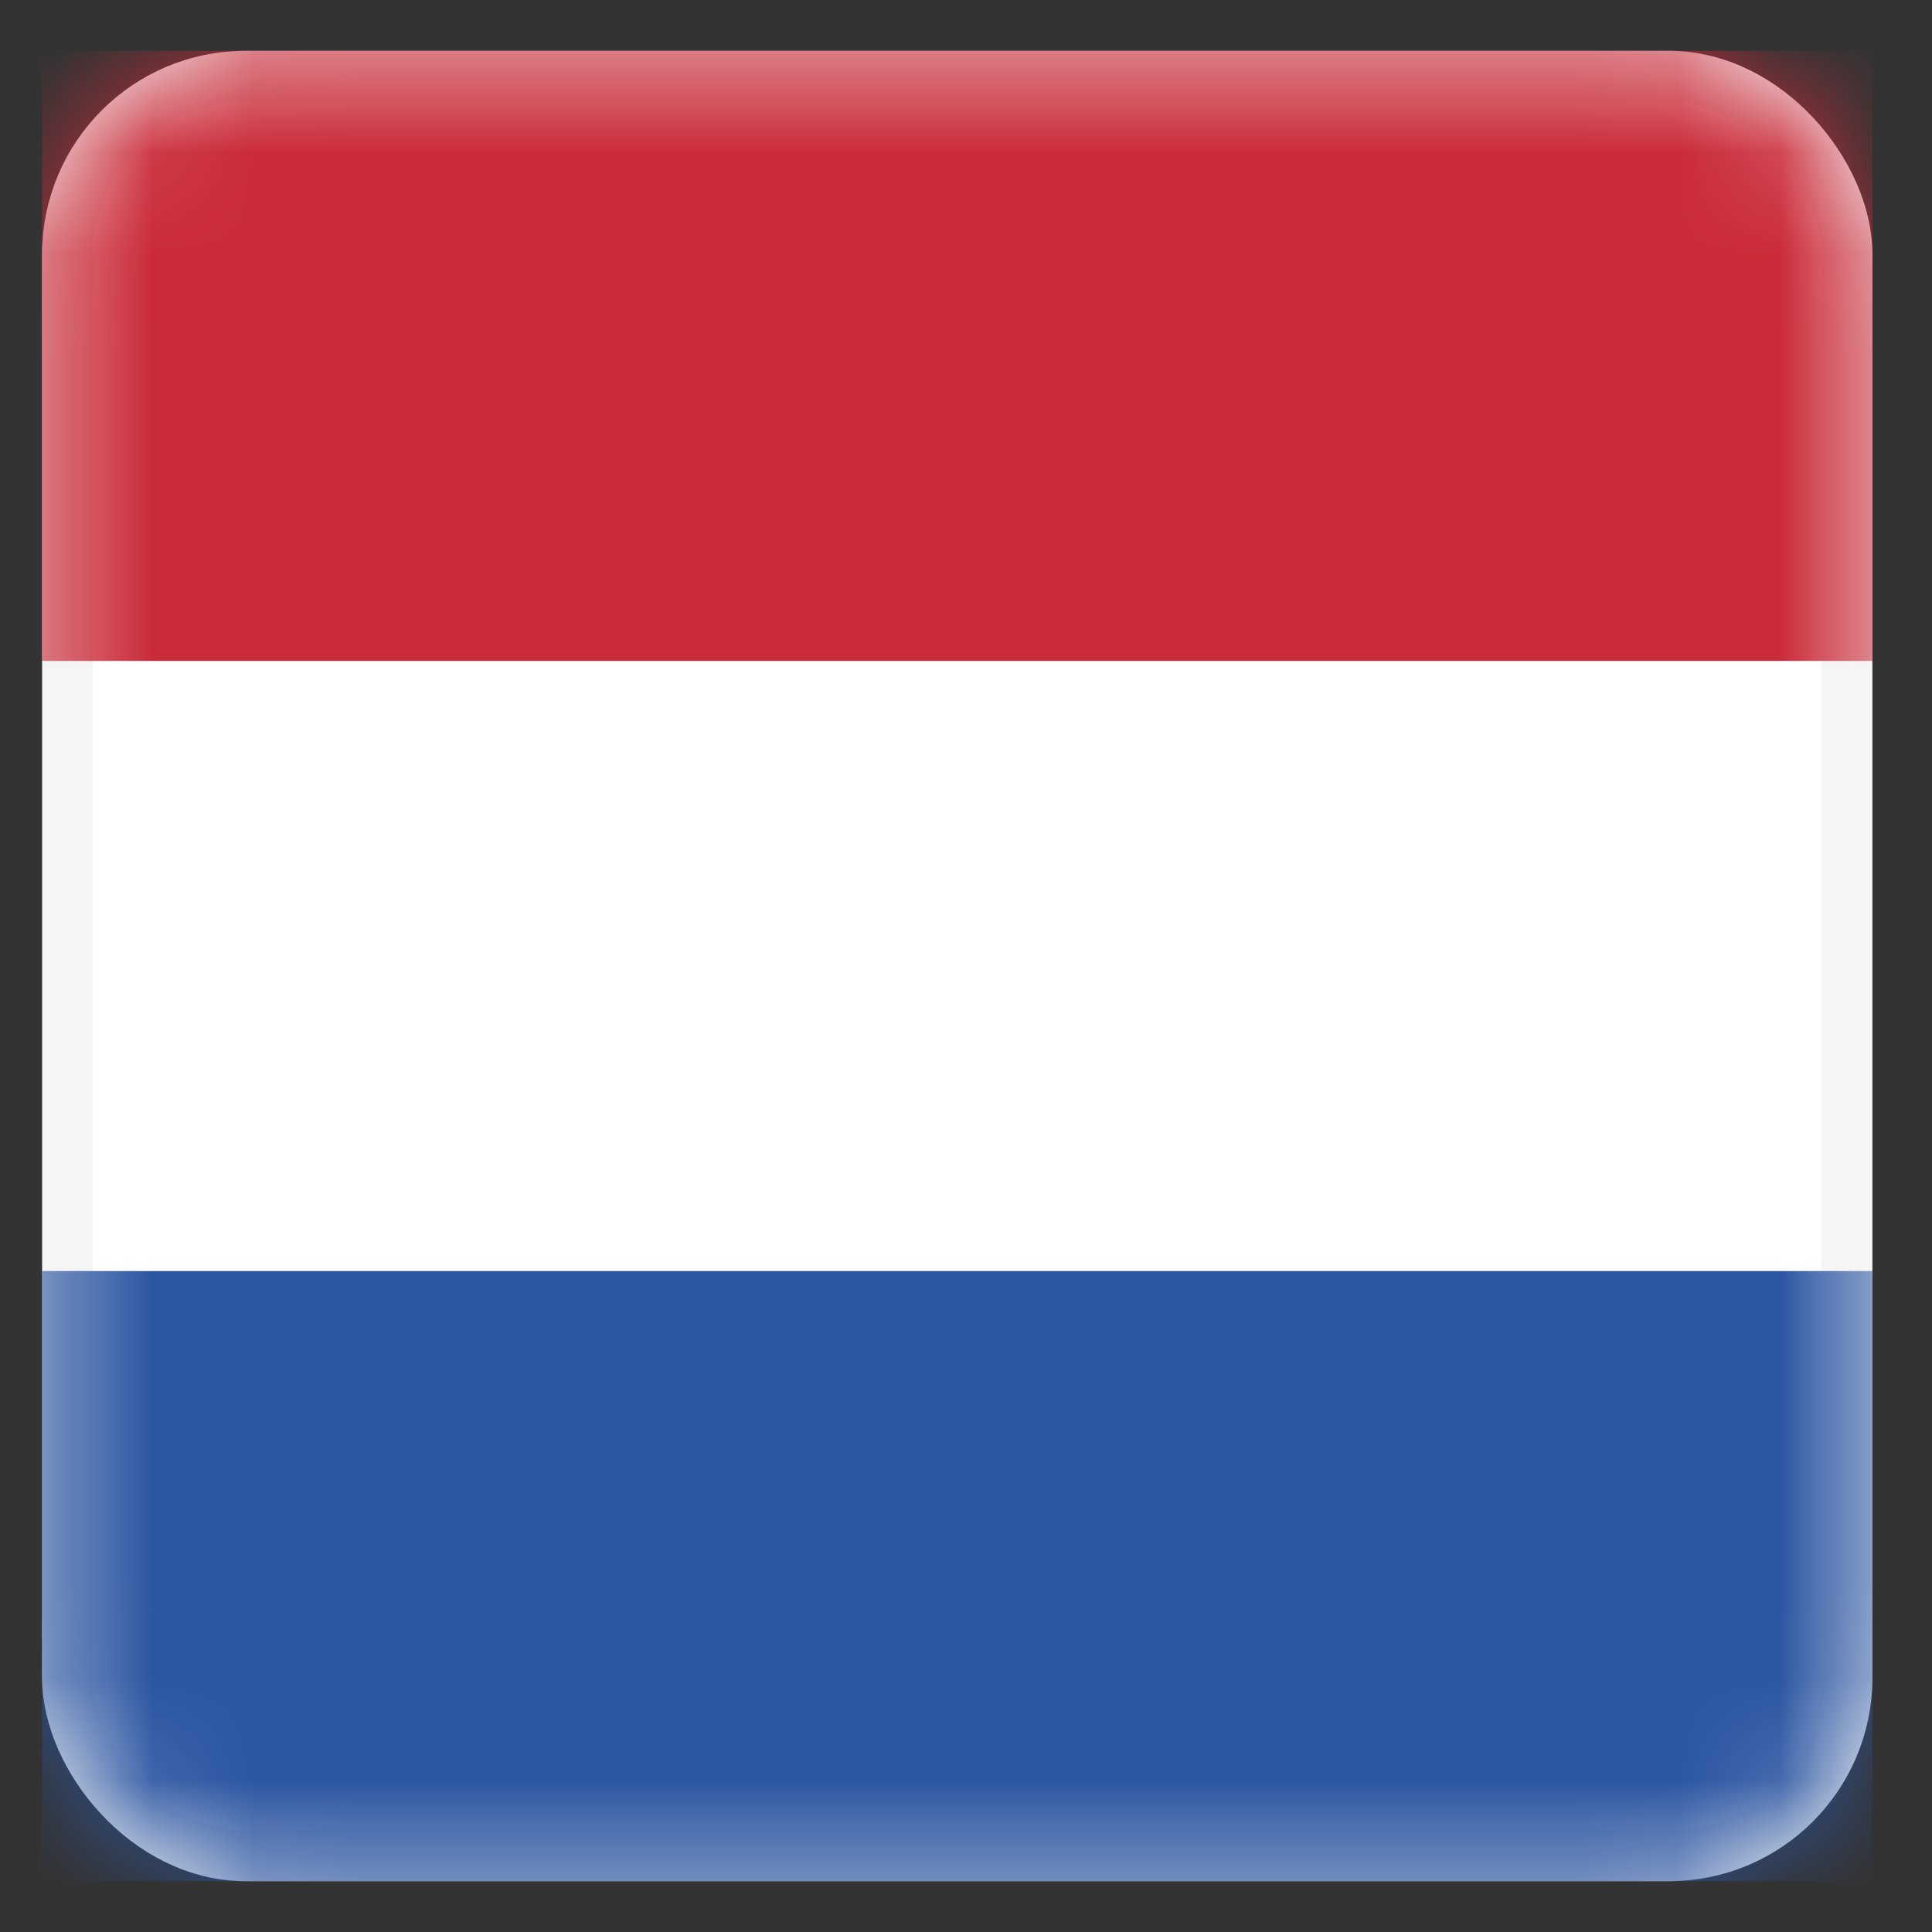 <svg width="19" height="19" viewBox="0 0 19 19" fill="none" xmlns="http://www.w3.org/2000/svg">
<rect x="0" y="0" width="19" height="19" fill="#333333" stroke="none"/>
<rect x="0.664" y="0.75" width="17.5" height="17.5" rx="1.75" fill="white" stroke="#F5F5F5" stroke-width="0.5"/>
<mask id="mask0_7936_69309" style="mask-type:alpha" maskUnits="userSpaceOnUse" x="0" y="0" width="19" height="19">
<rect x="0.664" y="0.75" width="17.5" height="17.5" rx="1.75" fill="white" stroke="white" stroke-width="0.5"/>
</mask>
<g mask="url(#mask0_7936_69309)">
<path fill-rule="evenodd" clip-rule="evenodd" d="M0.414 6.5H18.414V0.5H0.414V6.5Z" fill="#CA2B39"/>
<path fill-rule="evenodd" clip-rule="evenodd" d="M0.414 18.5H18.414V12.5H0.414V18.5Z" fill="#2C56A2"/>
</g>
</svg>
